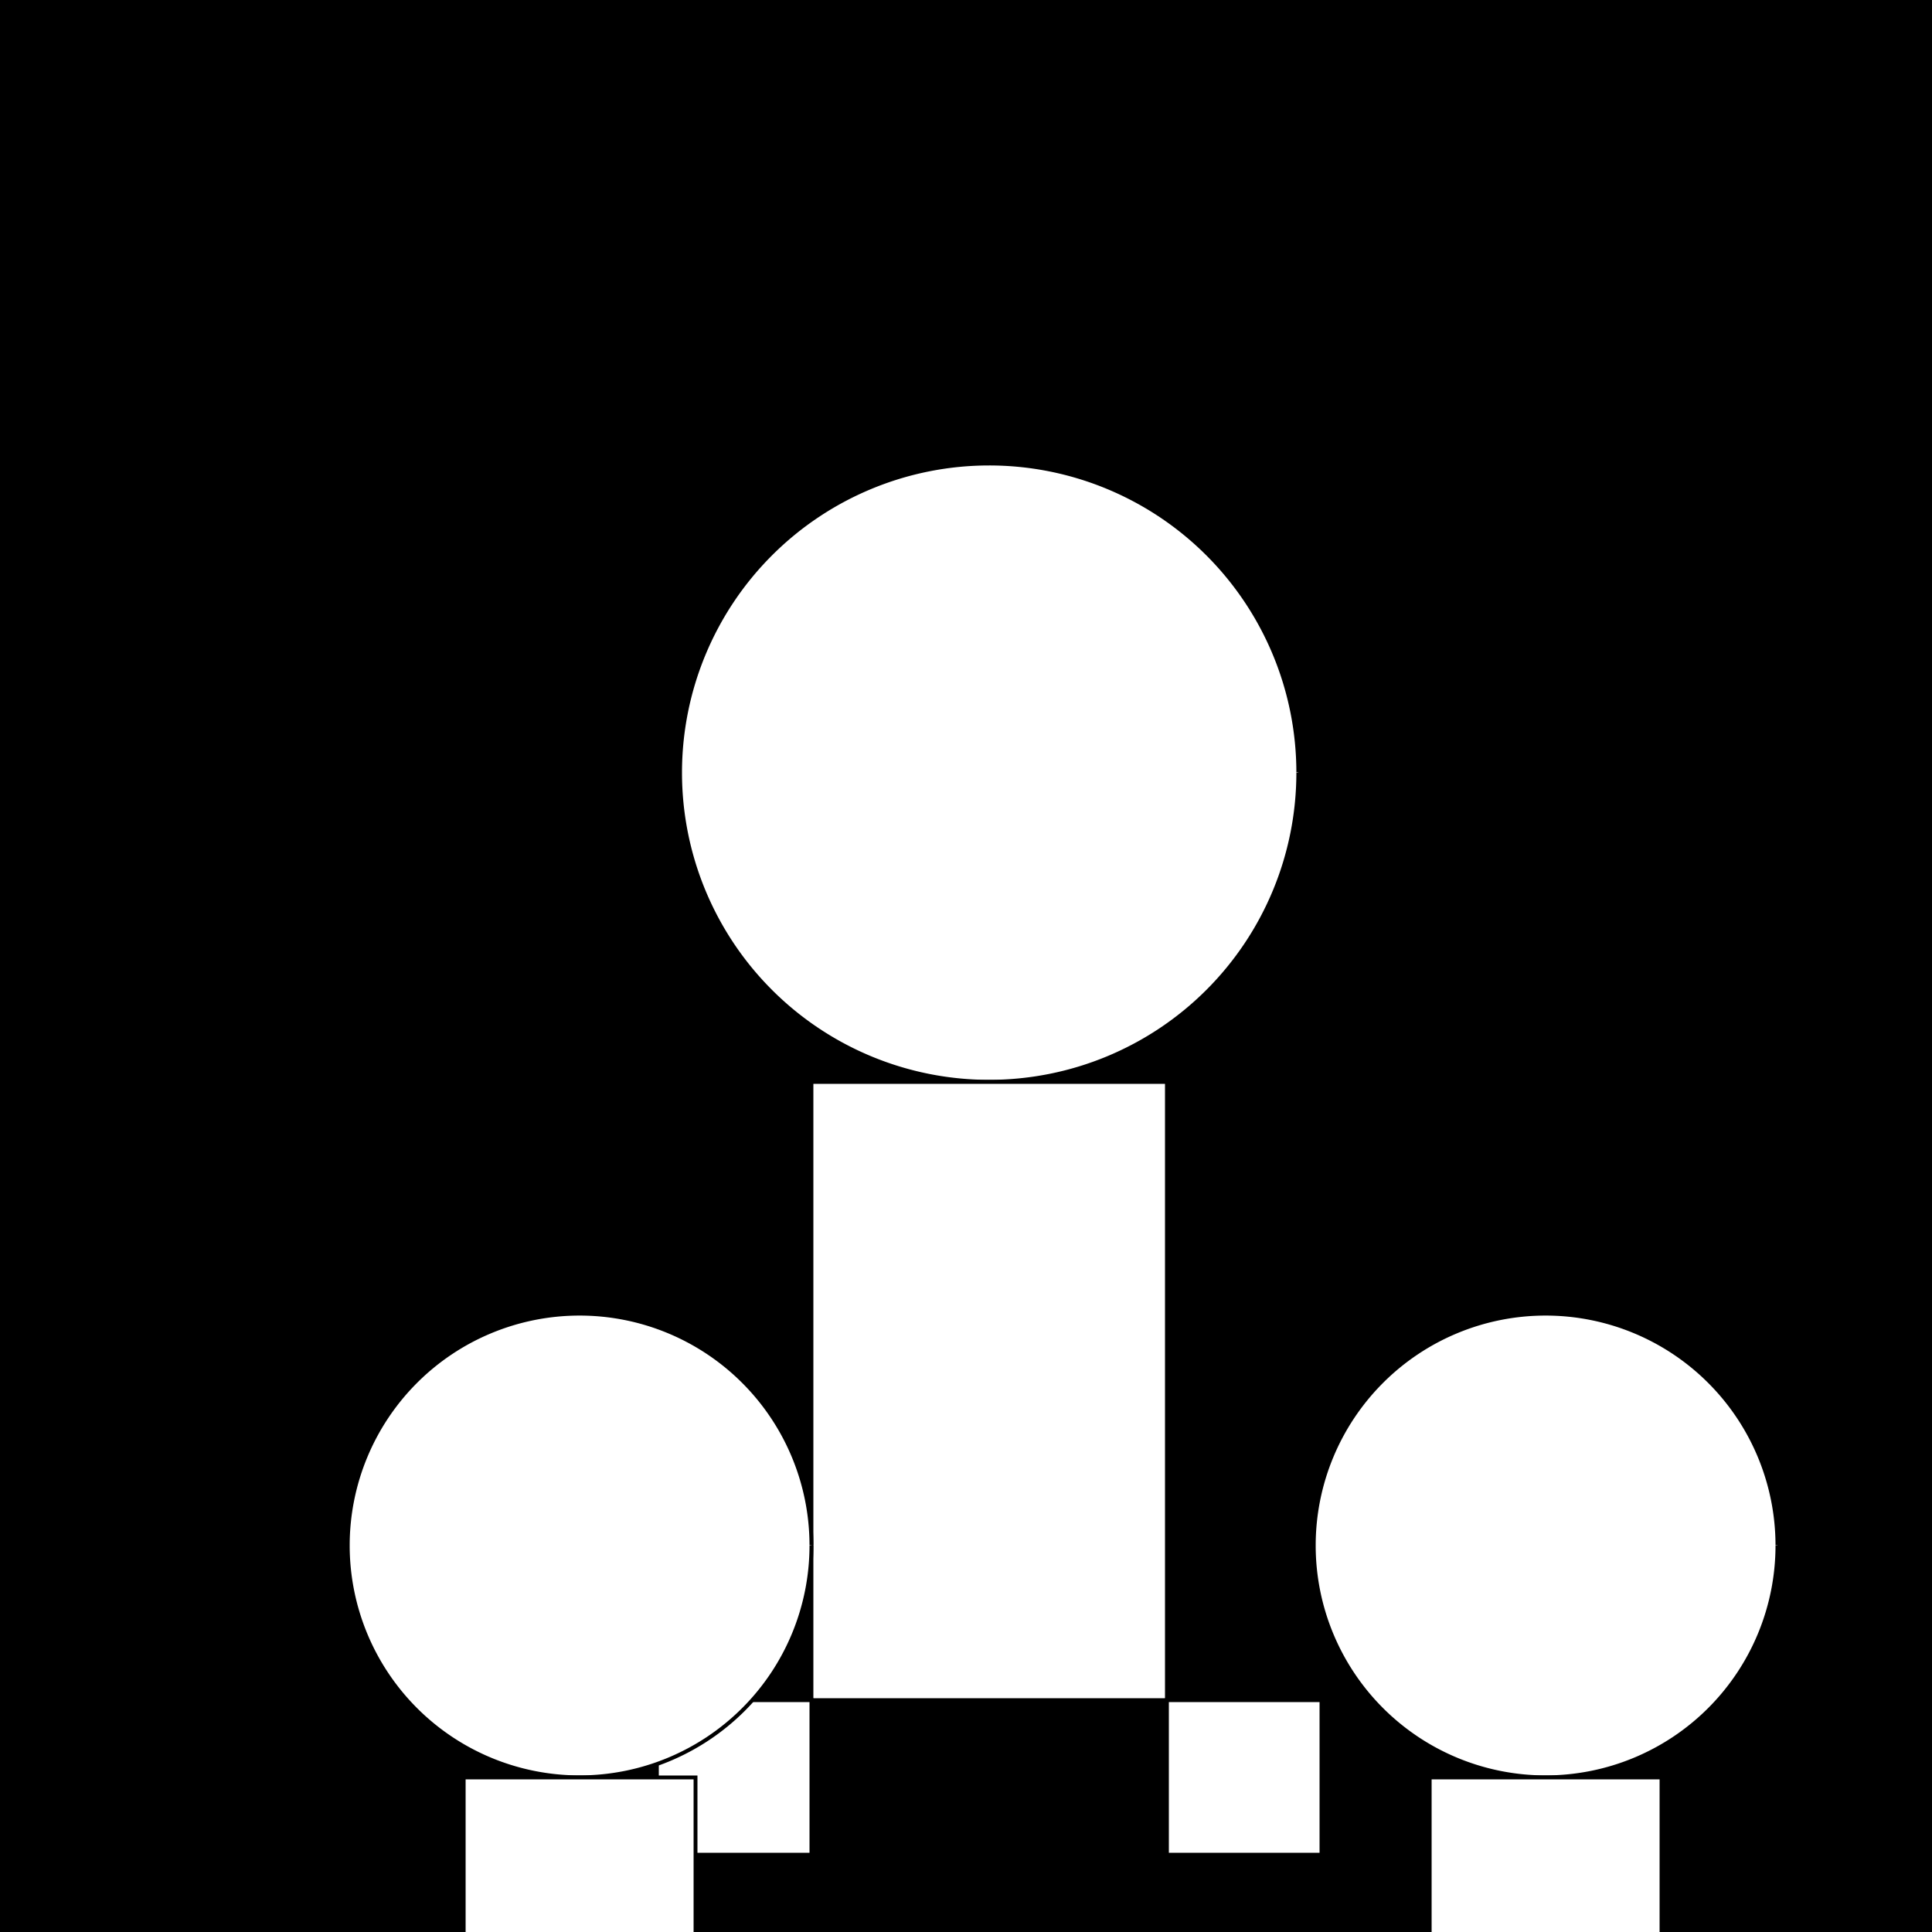 <!--

Generated by DrawGPT.
Free, open source, AI generated images in SVG, PNG, and HTML Canvas format.
https://drawgpt.ai

Created: 2023-09-27T06:36:58.986Z
Link: https://drawgpt.ai/prompt/99501/

-->
<svg xmlns="http://www.w3.org/2000/svg" xmlns:xlink="http://www.w3.org/1999/xlink" width="500" height="500"><defs/><g><rect fill="#000" stroke="none" x="0" y="0" width="512" height="512"/><path fill="#FFF" stroke="#000" paint-order="fill stroke markers" d=" M 336 200 A 80 80 0 1 1 336 199.92" stroke-miterlimit="10" stroke-dasharray=""/><rect fill="#FFF" stroke="none" x="210" y="280" width="92" height="160"/><rect fill="none" stroke="#000" x="210" y="280" width="92" height="160" stroke-miterlimit="10" stroke-dasharray=""/><path fill="#FFF" stroke="#000" paint-order="fill stroke markers" d=" M 210 440 L 210 480 L 170 480 L 170 440 Z" stroke-miterlimit="10" stroke-dasharray=""/><path fill="#FFF" stroke="#000" paint-order="fill stroke markers" d=" M 302 440 L 302 480 L 342 480 L 342 440 Z" stroke-miterlimit="10" stroke-dasharray=""/><path fill="#FFF" stroke="#000" paint-order="fill stroke markers" d=" M 210 400 A 60 60 0 1 1 210 399.94" stroke-miterlimit="10" stroke-dasharray=""/><rect fill="#FFF" stroke="none" x="120" y="460" width="60" height="120"/><rect fill="none" stroke="#000" x="120" y="460" width="60" height="120" stroke-miterlimit="10" stroke-dasharray=""/><path fill="#FFF" stroke="#000" paint-order="fill stroke markers" d=" M 120 580 L 120 620 L 80 620 L 80 580 Z" stroke-miterlimit="10" stroke-dasharray=""/><path fill="#FFF" stroke="#000" paint-order="fill stroke markers" d=" M 180 580 L 180 620 L 220 620 L 220 580 Z" stroke-miterlimit="10" stroke-dasharray=""/><path fill="#FFF" stroke="#000" paint-order="fill stroke markers" d=" M 460 400 A 60 60 0 1 1 460 399.94" stroke-miterlimit="10" stroke-dasharray=""/><rect fill="#FFF" stroke="none" x="370" y="460" width="60" height="120"/><rect fill="none" stroke="#000" x="370" y="460" width="60" height="120" stroke-miterlimit="10" stroke-dasharray=""/><path fill="#FFF" stroke="#000" paint-order="fill stroke markers" d=" M 370 580 L 370 620 L 330 620 L 330 580 Z" stroke-miterlimit="10" stroke-dasharray=""/><path fill="#FFF" stroke="#000" paint-order="fill stroke markers" d=" M 430 580 L 430 620 L 470 620 L 470 580 Z" stroke-miterlimit="10" stroke-dasharray=""/></g></svg>